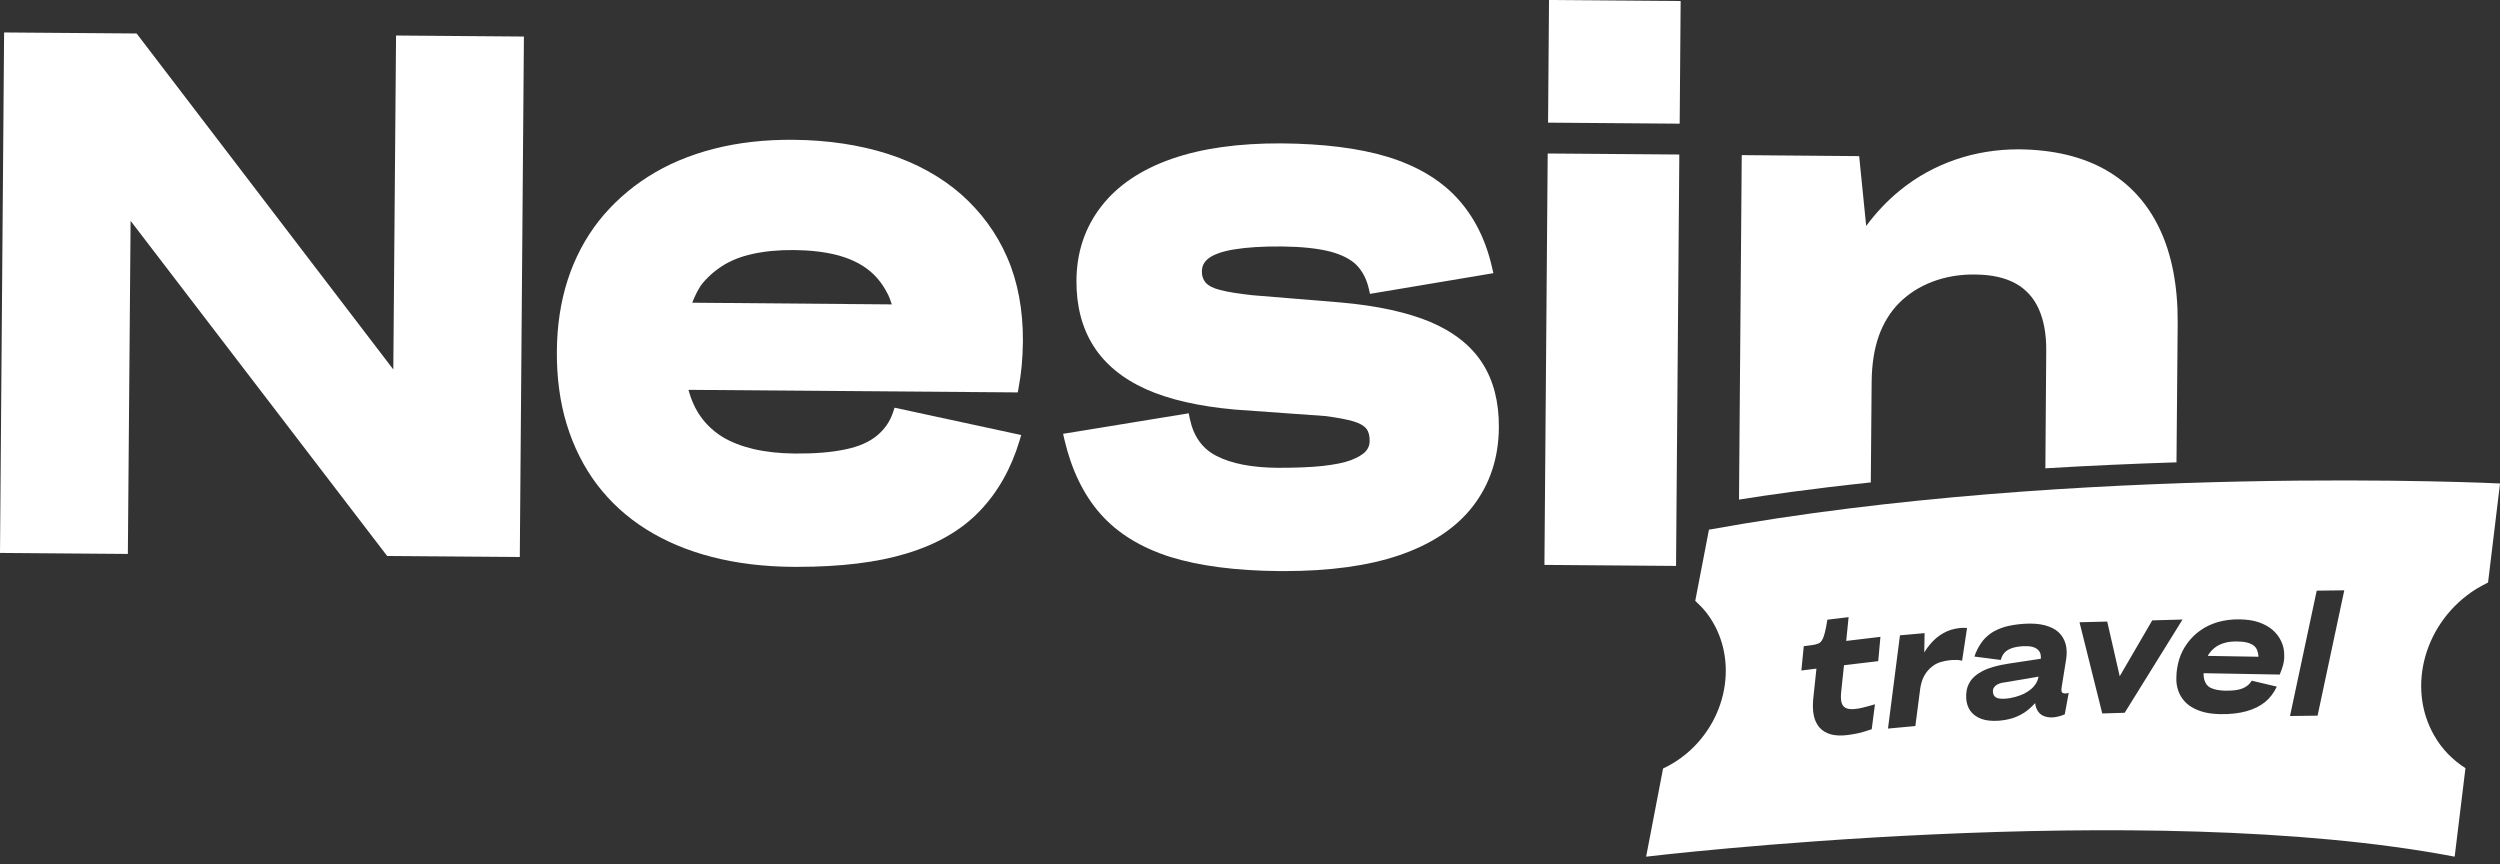 <?xml version="1.0" encoding="UTF-8"?> <svg xmlns="http://www.w3.org/2000/svg" width="188" height="65" viewBox="0 0 188 65" fill="none"><rect x="0" y="0" width="188" height="65" fill="#333333" stroke="none"/><path d="M29.577 27.784L10.4 2.684L10.271 2.518L0.309 2.441L0 41.58L9.615 41.656L9.821 16.607L29.075 41.759L29.127 41.81L39.089 41.886L39.398 2.748L29.783 2.671L29.577 27.784Z" fill="white"></path><path d="M72.264 14.601C70.758 13.286 68.904 12.264 66.768 11.574C64.644 10.897 62.276 10.539 59.715 10.514C57.552 10.488 55.519 10.718 53.678 11.191C51.838 11.663 50.177 12.366 48.736 13.286C47.294 14.205 46.033 15.342 45.016 16.632C43.999 17.935 43.214 19.43 42.686 21.065C42.159 22.7 41.888 24.501 41.876 26.43C41.863 28.397 42.107 30.249 42.622 31.922C43.137 33.608 43.909 35.128 44.9 36.444C45.904 37.76 47.14 38.897 48.594 39.803C50.036 40.711 51.709 41.413 53.549 41.886C55.377 42.358 57.436 42.614 59.65 42.627H60.011C63.215 42.627 65.957 42.294 68.145 41.63C70.449 40.94 72.302 39.867 73.667 38.437C75.031 37.019 76.035 35.243 76.666 33.148L76.794 32.714L67.27 30.658L67.154 31.015C66.922 31.705 66.523 32.28 65.957 32.752C65.391 33.225 64.593 33.583 63.602 33.787C62.546 34.017 61.259 34.119 59.753 34.106C58.608 34.094 57.565 33.979 56.638 33.762C55.737 33.544 54.952 33.238 54.309 32.842C53.678 32.446 53.138 31.948 52.713 31.36C52.301 30.785 51.992 30.121 51.773 29.316L76.421 29.508H76.537L76.601 29.15C76.704 28.601 76.781 28.039 76.833 27.503C76.884 26.966 76.91 26.353 76.923 25.689C76.936 23.338 76.55 21.205 75.739 19.353C74.954 17.539 73.77 15.93 72.264 14.601ZM52.056 22.764C52.237 22.291 52.455 21.857 52.7 21.473C53.138 20.899 53.691 20.4 54.309 20.004C54.94 19.596 55.712 19.289 56.587 19.098C57.514 18.893 58.556 18.791 59.727 18.804C60.899 18.817 61.967 18.931 62.907 19.174C63.82 19.404 64.593 19.762 65.21 20.222C65.828 20.681 66.317 21.269 66.691 21.984C66.845 22.253 66.961 22.559 67.064 22.891L52.056 22.764Z" fill="white"></path><path d="M107.553 24.207C105.842 23.491 103.589 22.993 100.873 22.75L94.193 22.201C93.151 22.086 92.327 21.959 91.748 21.805C91.233 21.677 90.873 21.486 90.667 21.256C90.474 21.026 90.371 20.745 90.384 20.413C90.384 19.991 90.551 19.685 90.898 19.416C91.297 19.123 91.941 18.893 92.829 18.752C93.756 18.599 94.953 18.522 96.394 18.535C97.849 18.548 99.059 18.676 99.985 18.906C100.873 19.136 101.556 19.48 102.006 19.927C102.457 20.387 102.765 20.975 102.933 21.703L103.023 22.099L112.161 20.566L112.303 20.541L112.2 20.106C111.736 18.037 110.848 16.274 109.561 14.882C108.274 13.49 106.511 12.455 104.336 11.791C102.186 11.139 99.496 10.807 96.356 10.782C93.151 10.769 90.384 11.152 88.118 11.944C85.814 12.749 84.025 13.949 82.816 15.521C81.593 17.092 80.962 18.969 80.949 21.09C80.936 22.993 81.361 24.641 82.224 26.008C83.086 27.375 84.412 28.473 86.175 29.265C87.9 30.044 90.152 30.555 92.842 30.798L99.612 31.283C100.552 31.398 101.285 31.539 101.8 31.692C102.263 31.832 102.585 32.024 102.753 32.241C102.92 32.458 103.01 32.778 102.997 33.187C102.997 33.48 102.894 33.723 102.701 33.94C102.482 34.183 102.109 34.4 101.62 34.592C101.092 34.796 100.371 34.937 99.471 35.039C98.544 35.141 97.411 35.179 96.098 35.179C94.142 35.166 92.585 34.86 91.478 34.285C90.409 33.736 89.753 32.816 89.47 31.475L89.393 31.079L79.945 32.624L80.048 33.072C80.576 35.32 81.477 37.197 82.751 38.641C84.025 40.084 85.776 41.17 87.977 41.873C90.139 42.55 92.919 42.92 96.227 42.946H96.575C99.985 42.946 102.881 42.55 105.211 41.758C107.644 40.927 109.523 39.688 110.784 38.041C112.045 36.393 112.702 34.413 112.715 32.139C112.728 30.236 112.316 28.613 111.466 27.298C110.63 25.995 109.304 24.948 107.553 24.207Z" fill="white"></path><path d="M116.387 11.543L116.141 42.48L126.038 42.558L126.285 11.62L116.387 11.543Z" fill="white"></path><path d="M116.487 0L116.414 9.223L126.312 9.3L126.385 0.078L116.487 0Z" fill="white"></path><path d="M162.423 17.247C161.509 15.305 160.158 13.811 158.369 12.789C156.605 11.78 154.417 11.256 151.843 11.23C151.817 11.23 151.805 11.23 151.779 11.23C150.106 11.23 148.51 11.499 147.029 12.01C145.511 12.533 144.108 13.313 142.872 14.322C141.945 15.075 141.096 15.97 140.337 16.991L139.809 11.741L130.979 11.665L130.773 37.57L130.941 37.544C132.859 37.238 136.089 36.765 140.555 36.292L140.684 36.279L140.748 28.692C140.761 27.402 140.941 26.239 141.289 25.256C141.637 24.285 142.151 23.455 142.821 22.778C143.503 22.101 144.327 21.564 145.292 21.194C146.296 20.811 147.403 20.619 148.587 20.645C149.784 20.657 150.801 20.887 151.586 21.322C152.358 21.756 152.937 22.395 153.31 23.225C153.697 24.081 153.89 25.141 153.877 26.393L153.812 35.219L153.967 35.207C157.223 35.015 160.351 34.874 163.53 34.772H163.672L163.762 24.221C163.774 21.513 163.324 19.163 162.423 17.247Z" fill="white"></path><path d="M169.46 48.532C169.331 48.443 169.164 48.366 168.958 48.315C168.752 48.264 168.508 48.238 168.212 48.238C167.877 48.238 167.568 48.264 167.311 48.34C167.04 48.417 166.809 48.519 166.615 48.66C166.422 48.8 166.255 48.966 166.114 49.17C166.088 49.221 166.049 49.272 166.023 49.323L169.833 49.387C169.833 49.209 169.795 49.042 169.743 48.915C169.692 48.749 169.589 48.634 169.46 48.532Z" fill="white"></path><path d="M128.513 39.831L127.483 45.183C127.779 45.452 128.049 45.733 128.307 46.052C130.752 49.194 130.083 53.946 126.814 56.68C126.26 57.139 125.668 57.51 125.063 57.791L123.789 64.421C123.789 64.421 161.205 59.95 184.591 64.421L185.402 57.765C184.463 57.165 183.652 56.36 183.06 55.326C180.936 51.647 182.352 46.703 186.213 44.289C186.509 44.11 186.805 43.957 187.101 43.804L188.002 36.357C187.989 36.357 156.288 34.798 128.513 39.831ZM141.242 49.718L138.668 50.025L138.449 52.107C138.423 52.439 138.436 52.694 138.501 52.886C138.565 53.078 138.694 53.205 138.874 53.269C139.054 53.333 139.286 53.346 139.569 53.307C139.698 53.295 139.839 53.269 140.006 53.231C140.174 53.193 140.328 53.154 140.508 53.103C140.676 53.052 140.843 53.014 140.997 52.962L140.753 54.84C140.573 54.891 140.38 54.955 140.187 55.019C139.994 55.083 139.788 55.134 139.569 55.172C139.363 55.211 139.144 55.249 138.938 55.275C138.449 55.339 138.024 55.313 137.677 55.224C137.329 55.121 137.046 54.955 136.84 54.725C136.634 54.495 136.48 54.189 136.403 53.831C136.325 53.474 136.312 53.065 136.351 52.592L136.596 50.28L135.463 50.421L135.643 48.594L136.235 48.517C136.428 48.492 136.596 48.453 136.724 48.402C136.853 48.351 136.943 48.262 137.02 48.134C137.098 48.006 137.162 47.828 137.226 47.585C137.291 47.342 137.355 47.01 137.419 46.601L139.015 46.41L138.835 48.198L141.409 47.891L141.242 49.718ZM147.137 49.629C146.995 49.629 146.841 49.629 146.686 49.641C146.416 49.667 146.172 49.718 145.953 49.782C145.734 49.846 145.528 49.948 145.361 50.076C145.181 50.203 145.026 50.357 144.897 50.523C144.769 50.689 144.653 50.893 144.563 51.123C144.498 51.302 144.447 51.506 144.408 51.724L144.035 54.598L141.976 54.789L142.877 47.776L144.73 47.61L144.704 49.067C144.833 48.849 144.975 48.645 145.142 48.453C145.438 48.096 145.773 47.815 146.146 47.61C146.519 47.393 146.931 47.278 147.381 47.227C147.459 47.214 147.549 47.214 147.665 47.214C147.78 47.214 147.858 47.214 147.922 47.227L147.549 49.693C147.407 49.641 147.278 49.629 147.137 49.629ZM155.271 53.716C155.13 53.78 154.988 53.831 154.834 53.87C154.679 53.908 154.538 53.933 154.409 53.946C154.061 53.972 153.778 53.908 153.56 53.78C153.341 53.652 153.199 53.448 153.109 53.193C153.07 53.09 153.058 52.988 153.045 52.873C153.019 52.886 153.006 52.911 152.993 52.924C152.774 53.167 152.517 53.384 152.247 53.576C151.963 53.755 151.667 53.908 151.333 54.01C150.998 54.112 150.638 54.176 150.252 54.202C149.763 54.227 149.351 54.189 149.003 54.061C148.656 53.933 148.385 53.742 148.192 53.486C147.999 53.231 147.883 52.899 147.858 52.516C147.832 52.068 147.909 51.685 148.102 51.34C148.295 50.995 148.63 50.702 149.093 50.459C149.57 50.216 150.2 50.037 151.011 49.91L153.469 49.539C153.482 49.399 153.469 49.284 153.444 49.169C153.405 49.041 153.328 48.926 153.225 48.837C153.122 48.747 152.967 48.671 152.787 48.632C152.607 48.594 152.388 48.581 152.131 48.594C151.796 48.62 151.513 48.658 151.281 48.747C151.05 48.824 150.869 48.939 150.741 49.079C150.612 49.22 150.522 49.399 150.458 49.629L148.475 49.373C148.604 48.99 148.772 48.658 148.977 48.364C149.171 48.07 149.428 47.828 149.711 47.623C150.007 47.419 150.355 47.266 150.766 47.138C151.178 47.023 151.667 46.946 152.208 46.908C152.826 46.87 153.341 46.908 153.778 47.023C154.203 47.138 154.551 47.304 154.808 47.547C155.065 47.789 155.233 48.083 155.336 48.428C155.426 48.773 155.439 49.156 155.374 49.578L155.027 51.736C155.014 51.826 155.014 51.915 155.027 51.979C155.04 52.043 155.078 52.094 155.143 52.12C155.194 52.145 155.271 52.158 155.349 52.145C155.387 52.145 155.426 52.132 155.464 52.132C155.503 52.12 155.542 52.12 155.567 52.107L155.271 53.716ZM158.09 53.652L156.378 46.793L158.463 46.742L159.403 50.855L161.848 46.652L164.127 46.589L159.776 53.601L158.09 53.652ZM171.682 50.025C171.617 50.255 171.54 50.484 171.437 50.727L165.71 50.625C165.71 50.638 165.71 50.663 165.71 50.676C165.71 50.829 165.722 50.983 165.761 51.11C165.8 51.238 165.851 51.353 165.928 51.468C166.006 51.57 166.109 51.66 166.237 51.724C166.366 51.787 166.533 51.839 166.714 51.877C166.894 51.915 167.113 51.928 167.331 51.941C167.679 51.941 167.988 51.928 168.245 51.877C168.503 51.826 168.734 51.749 168.914 51.621C169.095 51.506 169.236 51.353 169.326 51.187L171.218 51.634C171 52.094 170.704 52.49 170.33 52.797C169.944 53.103 169.481 53.333 168.927 53.486C168.374 53.639 167.718 53.716 166.958 53.703C166.521 53.691 166.122 53.652 165.774 53.563C165.426 53.474 165.105 53.346 164.847 53.193C164.577 53.039 164.358 52.848 164.178 52.618C163.998 52.388 163.869 52.145 163.779 51.864C163.689 51.583 163.65 51.276 163.663 50.97C163.663 50.497 163.74 50.037 163.869 49.603C163.998 49.169 164.204 48.76 164.474 48.39C164.744 48.019 165.066 47.687 165.452 47.419C165.838 47.138 166.276 46.933 166.778 46.78C167.28 46.64 167.833 46.563 168.451 46.576C168.979 46.589 169.442 46.652 169.854 46.793C170.266 46.933 170.613 47.125 170.897 47.368C171.18 47.61 171.399 47.904 171.553 48.236C171.707 48.568 171.785 48.926 171.772 49.309C171.785 49.539 171.746 49.795 171.682 50.025ZM174.282 53.818L172.209 53.844L174.217 44.417L176.29 44.392L174.282 53.818Z" fill="white"></path><path d="M150.231 51.457C150.102 51.521 150.012 51.598 149.948 51.7C149.883 51.789 149.858 51.904 149.87 52.044C149.883 52.172 149.922 52.274 149.986 52.351C150.051 52.428 150.154 52.491 150.282 52.517C150.411 52.542 150.565 52.555 150.759 52.542C151.029 52.53 151.286 52.478 151.531 52.415C151.775 52.351 151.994 52.261 152.2 52.172C152.406 52.07 152.573 51.955 152.728 51.828C152.882 51.7 152.998 51.559 153.101 51.406C153.191 51.253 153.255 51.1 153.281 50.947L153.294 50.934L153.307 50.883L150.746 51.317C150.514 51.342 150.359 51.393 150.231 51.457Z" fill="white"></path></svg> 